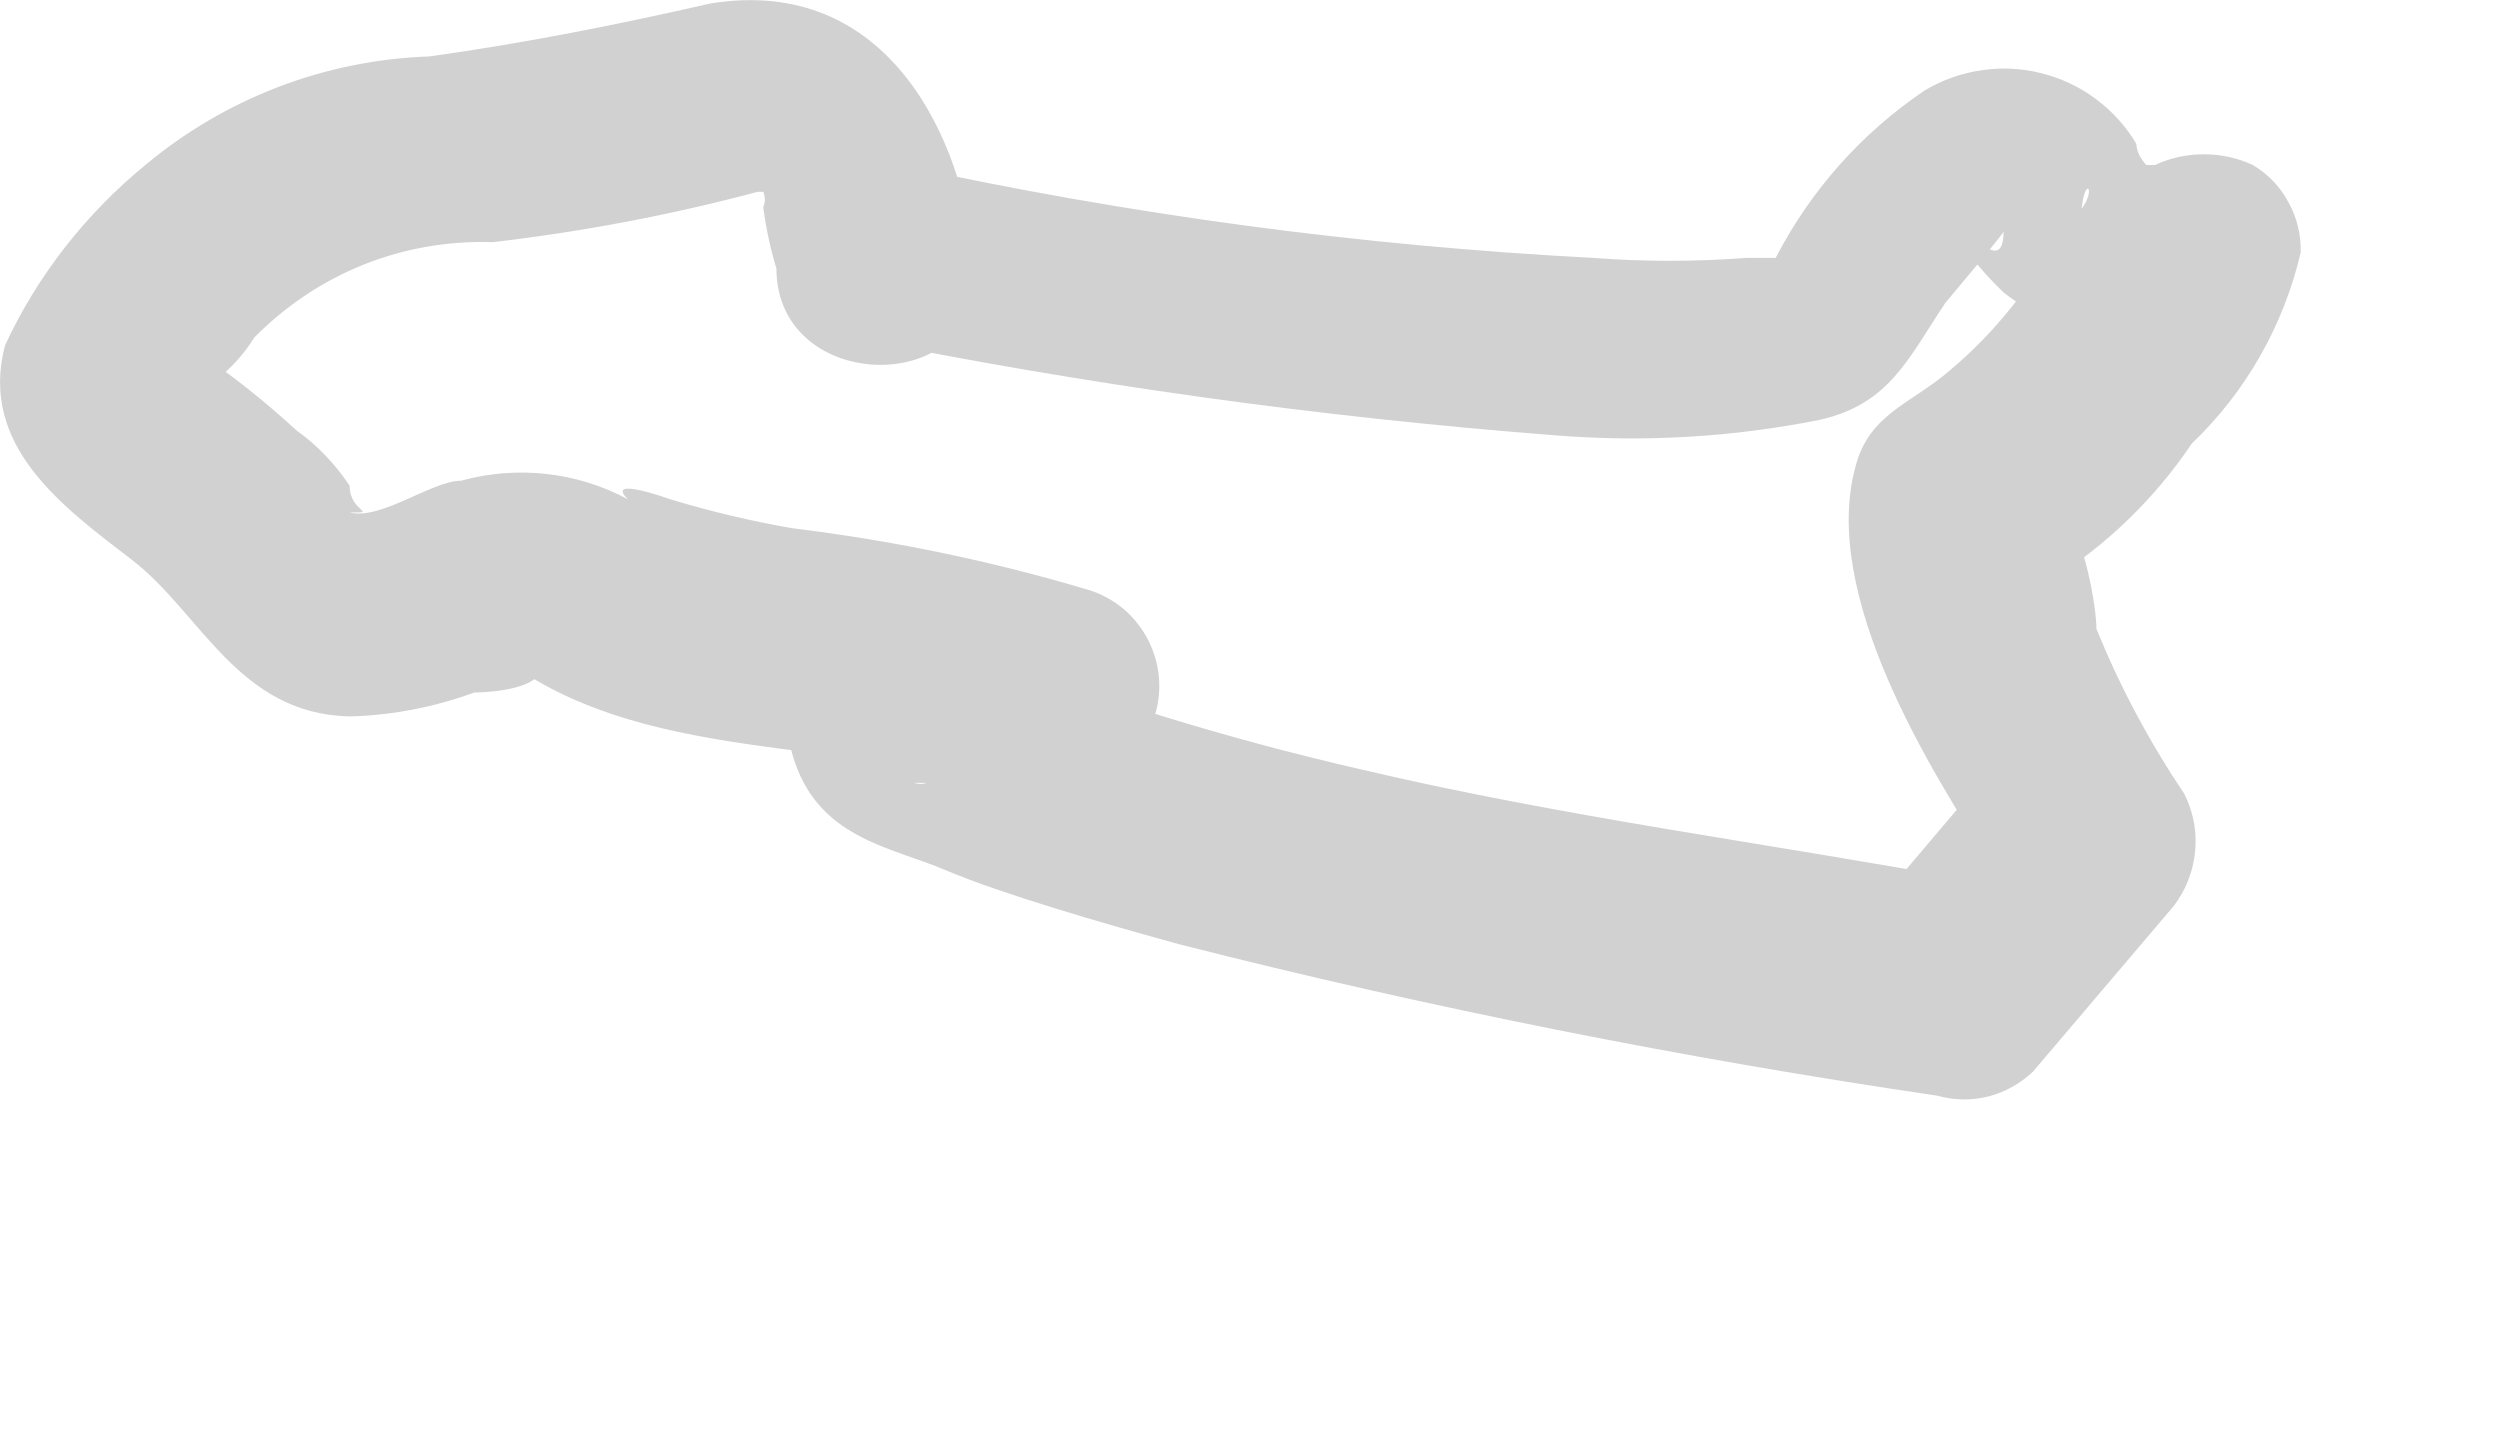 <?xml version="1.0" encoding="utf-8"?>
<svg xmlns="http://www.w3.org/2000/svg" fill="none" height="100%" overflow="visible" preserveAspectRatio="none" style="display: block;" viewBox="0 0 7 4" width="100%">
<path d="M2.389 0.945C3.038 1.077 3.695 1.168 4.356 1.219C4.604 1.239 4.854 1.224 5.098 1.175C5.291 1.13 5.343 1.004 5.447 0.848C5.447 0.848 5.61 0.655 5.61 0.648C5.61 0.833 5.395 0.462 5.499 0.692C5.532 0.738 5.57 0.78 5.61 0.819C5.699 0.889 5.809 0.928 5.922 0.93C5.969 0.937 6.017 0.937 6.063 0.93C6.204 0.893 6.108 0.93 5.967 0.878L5.826 0.64C5.826 0.477 5.878 0.522 5.826 0.588C5.774 0.655 5.729 0.729 5.685 0.789C5.62 0.883 5.543 0.968 5.455 1.041C5.351 1.13 5.232 1.16 5.195 1.308C5.098 1.665 5.403 2.155 5.581 2.429L5.625 2.095L5.247 2.541L5.521 2.466C4.957 2.362 4.378 2.288 3.814 2.155C3.451 2.072 3.093 1.963 2.745 1.828L2.634 1.776C2.76 1.776 2.693 2.236 2.56 2.192C2.56 2.192 2.649 2.192 2.679 2.192C2.799 2.207 2.922 2.207 3.042 2.192C3.101 2.175 3.153 2.139 3.189 2.09C3.226 2.041 3.246 1.982 3.246 1.921C3.246 1.86 3.226 1.8 3.189 1.751C3.153 1.702 3.101 1.667 3.042 1.65C2.773 1.57 2.497 1.513 2.218 1.479C2.103 1.459 1.989 1.432 1.877 1.398C1.877 1.398 1.691 1.331 1.758 1.398C1.615 1.321 1.447 1.303 1.291 1.346C1.209 1.346 1.068 1.457 0.979 1.435C1.061 1.435 0.979 1.435 0.979 1.36C0.939 1.3 0.889 1.247 0.83 1.205C0.742 1.124 0.648 1.049 0.548 0.982V1.13L0.623 1.049C0.658 1.019 0.688 0.984 0.712 0.945C0.799 0.857 0.903 0.787 1.018 0.741C1.133 0.695 1.256 0.674 1.38 0.678C1.63 0.649 1.878 0.602 2.122 0.537H2.226C2.129 0.477 2.1 0.47 2.137 0.537C2.143 0.551 2.143 0.567 2.137 0.581C2.145 0.639 2.157 0.696 2.174 0.752C2.174 1.108 2.76 1.115 2.731 0.752C2.701 0.388 2.486 -0.072 1.988 0.01C1.729 0.069 1.469 0.121 1.202 0.158C0.91 0.168 0.631 0.275 0.407 0.462C0.24 0.599 0.105 0.771 0.014 0.967C-0.06 1.249 0.177 1.42 0.37 1.568C0.563 1.717 0.667 1.999 0.979 2.006C1.098 2.003 1.216 1.98 1.328 1.939C1.328 1.939 1.491 1.939 1.513 1.88C1.536 1.821 1.38 1.821 1.461 1.88C1.884 2.155 2.471 2.058 2.946 2.251V1.709C3.042 1.709 2.998 1.709 2.946 1.709H2.575C2.367 1.709 2.152 1.873 2.218 2.11C2.285 2.348 2.493 2.37 2.649 2.437C2.805 2.503 3.087 2.585 3.302 2.644C4.002 2.822 4.711 2.963 5.425 3.068C5.471 3.081 5.521 3.082 5.568 3.07C5.614 3.058 5.657 3.034 5.692 3.001L6.071 2.555C6.111 2.511 6.137 2.455 6.145 2.395C6.153 2.336 6.143 2.275 6.115 2.221C6.018 2.077 5.936 1.923 5.87 1.761C5.87 1.694 5.833 1.501 5.789 1.457C5.87 1.546 5.573 1.694 5.737 1.628C5.896 1.529 6.033 1.397 6.137 1.242C6.289 1.097 6.394 0.911 6.442 0.707C6.443 0.658 6.432 0.61 6.408 0.567C6.385 0.523 6.35 0.487 6.308 0.462C6.265 0.442 6.218 0.432 6.171 0.432C6.123 0.432 6.077 0.442 6.034 0.462H5.982C6.071 0.499 5.982 0.462 5.982 0.403C5.953 0.354 5.914 0.311 5.868 0.277C5.823 0.243 5.771 0.219 5.716 0.205C5.66 0.191 5.603 0.188 5.547 0.197C5.49 0.205 5.436 0.225 5.388 0.254C5.212 0.373 5.069 0.534 4.972 0.722C4.831 0.915 4.928 0.796 4.972 0.722C4.972 0.722 5.039 0.722 5.009 0.722H4.957H4.891C4.747 0.733 4.603 0.733 4.46 0.722C3.808 0.688 3.16 0.601 2.523 0.462C2.204 0.336 2.055 0.871 2.389 0.945Z" fill="#D1D1D1" id="Vector"/>
</svg>